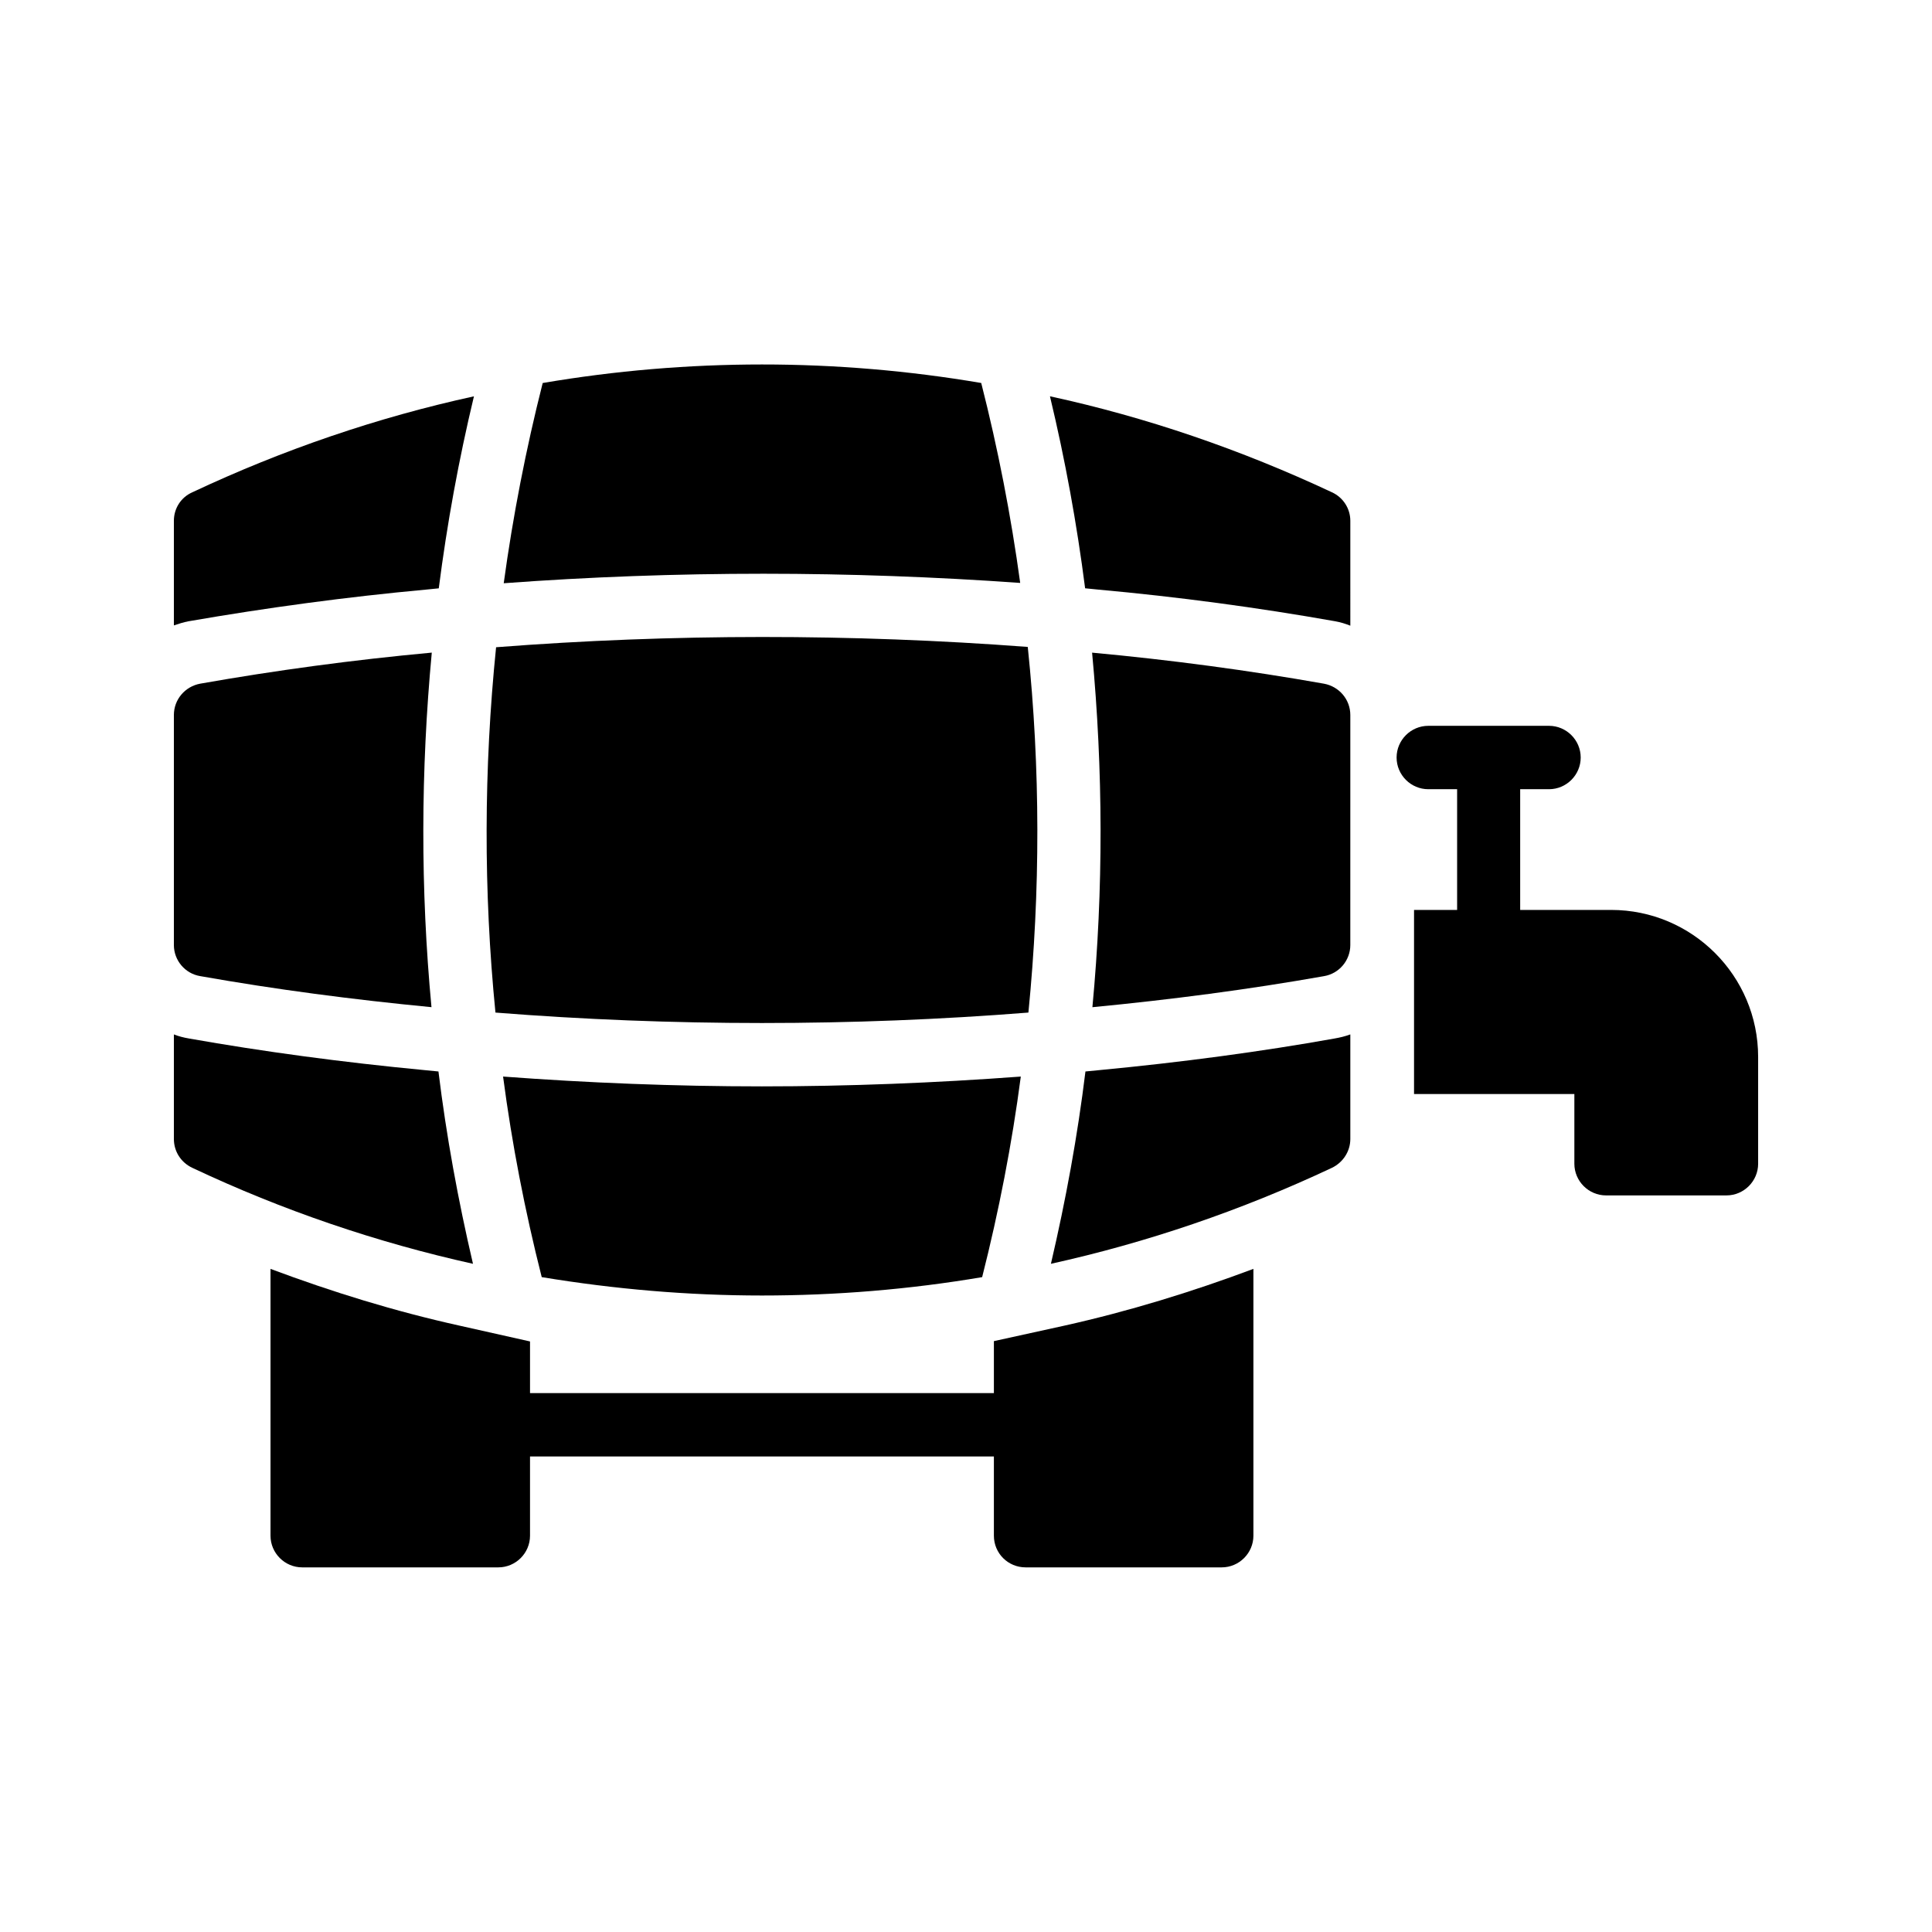 <?xml version="1.0" encoding="UTF-8"?>
<!-- Uploaded to: SVG Repo, www.svgrepo.com, Generator: SVG Repo Mixer Tools -->
<svg fill="#000000" width="800px" height="800px" version="1.1" viewBox="144 144 512 512" xmlns="http://www.w3.org/2000/svg">
 <g>
  <path d="m570.96 385.14h-24.098v-31.992h7.641c4.617 0 8.398-3.777 8.398-8.398 0-4.617-3.777-8.398-8.398-8.398h-31.992c-4.617 0-8.398 3.777-8.398 8.398 0 4.617 3.777 8.398 8.398 8.398h7.641v31.992h-11.418v9.32 0.082 39.383h42.488v18.473c0 4.617 3.777 8.398 8.398 8.398h31.906c4.617 0 8.398-3.777 8.398-8.398v-28.297c-0.004-21.496-17.469-38.961-38.965-38.961z"/>
  <path d="m277.32 429.3c2.352 17.887 5.793 35.602 10.242 53.152 19.312 3.191 38.793 4.871 58.359 4.871 19.48 0 39.047-1.594 58.359-4.871 4.449-17.551 7.894-35.266 10.242-53.152-22.586 1.68-45.68 2.602-68.602 2.602-23.008 0-46.098-0.922-68.602-2.602z"/>
  <path d="m501.85 333.5c0-4.113-2.938-7.559-6.969-8.312-19.902-3.527-40.559-6.297-61.465-8.23 2.938 31.234 3.023 62.723 0.082 93.961 20.906-2.016 41.48-4.703 61.379-8.23 4.031-0.672 6.969-4.199 6.969-8.23z"/>
  <path d="m501.85 282.02c0-3.273-1.93-6.215-4.871-7.559-24.184-11.336-49.207-19.902-74.73-25.441 4.031 16.793 7.137 33.84 9.32 50.883l3.359 0.336c21.328 1.93 42.488 4.785 62.891 8.398 1.426 0.25 2.769 0.672 4.031 1.176z"/>
  <path d="m501.85 445.84v-27.711c-1.344 0.504-2.769 0.84-4.199 1.09-19.23 3.441-40.391 6.297-62.555 8.398l-3.441 0.336c-2.098 17.129-5.207 34.09-9.152 50.969 25.441-5.625 50.383-14.105 74.48-25.441 2.938-1.426 4.867-4.363 4.867-7.641z"/>
  <path d="m194.95 453.48c24.016 11.336 49.039 19.816 74.395 25.441-3.945-16.879-7.055-33.84-9.152-50.969l-3.441-0.336c-22.082-2.098-43.16-4.953-62.641-8.398-1.43-0.246-2.773-0.582-4.031-1.086v27.711c0 3.273 1.848 6.211 4.871 7.637z"/>
  <path d="m197.05 402.68c19.902 3.527 40.391 6.215 61.297 8.23-2.938-31.234-2.856-62.723 0.082-93.961-20.906 1.93-41.395 4.703-61.379 8.23-4.031 0.754-6.969 4.199-6.969 8.312v60.961c0 4.031 2.938 7.559 6.969 8.227z"/>
  <path d="m345.92 415.11c23.68 0 47.273-0.922 70.617-2.769 3.191-32.16 3.191-64.738-0.168-96.898-46.52-3.527-94.379-3.527-140.9 0.082-3.273 32.16-3.359 64.656-0.168 96.816 23.262 1.844 46.938 2.769 70.617 2.769z"/>
  <path d="m256.92 300.25 3.359-0.336c2.184-17.047 5.289-34.09 9.32-50.883-25.441 5.543-50.551 14.105-74.648 25.441-3.023 1.34-4.871 4.281-4.871 7.555v27.711c1.258-0.418 2.519-0.84 3.863-1.09 20.824-3.613 41.984-6.469 62.977-8.398z"/>
  <path d="m287.82 245.5c-4.449 17.551-7.894 35.266-10.328 53.066 22.586-1.68 45.762-2.519 68.855-2.519 22.754 0 45.594 0.84 68.016 2.434-2.434-17.801-5.879-35.52-10.328-52.984-38.461-6.543-77.758-6.543-116.21 0.004z"/>
  <path d="m415.79 559.37h51.977c4.617 0 8.398-3.777 8.398-8.398v-70.703c-16.375 6.129-33.082 11.25-50.047 15.031l-18.727 4.113v13.77l-122.93 0.004v-13.688l-18.727-4.199c-17.047-3.777-33.672-8.902-50.047-15.031v70.703c0 4.617 3.777 8.398 8.398 8.398h51.977c4.617 0 8.398-3.777 8.398-8.398v-20.992h122.93v20.992c0 4.703 3.781 8.398 8.398 8.398z"/>
 </g>
</svg>